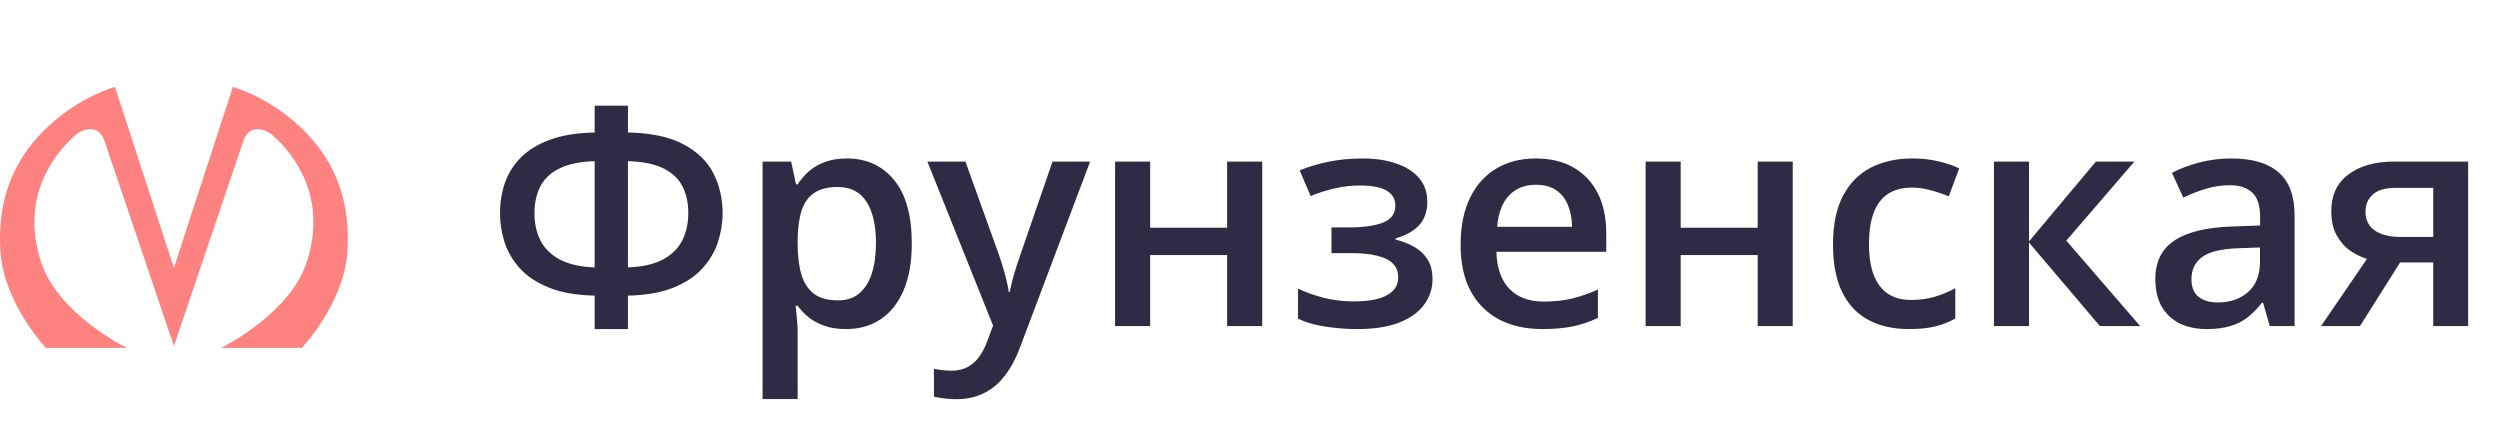 <?xml version="1.0" encoding="UTF-8"?> <svg xmlns="http://www.w3.org/2000/svg" width="115" height="20" viewBox="0 0 115 20" fill="none"><g clip-path="url(#clip0_1432_4893)"><path d="M4.822 6.526C4.582 5.764 3.931 5.847 3.486 6.202C2.389 7.152 0.961 9.145 1.875 12.014C2.64 14.446 5.825 16.001 5.825 16.001H2.113C2.113 16.001 0.196 13.987 0.025 11.618C-0.192 8.623 1.087 6.735 2.572 5.503C3.965 4.345 5.29 4.001 5.29 4.001L8 12.326L10.711 4.001C10.711 4.001 12.036 4.345 13.429 5.503C14.914 6.735 16.193 8.623 15.976 11.618C15.805 13.987 13.888 16.001 13.888 16.001H10.176C10.176 16.001 13.36 14.446 14.126 12.014C15.04 9.145 13.612 7.152 12.515 6.202C12.07 5.847 11.419 5.764 11.179 6.526C10.357 8.957 8.001 15.923 8.001 15.923C8.001 15.923 5.645 8.954 4.822 6.526H4.822Z" fill="#FD8280"></path></g><path d="M28.886 4.862V6.093C29.957 6.116 30.809 6.298 31.442 6.64C32.08 6.977 32.538 7.421 32.816 7.973C33.099 8.524 33.24 9.137 33.24 9.812C33.24 10.258 33.167 10.703 33.022 11.145C32.876 11.587 32.636 11.99 32.304 12.354C31.971 12.719 31.524 13.013 30.964 13.236C30.403 13.46 29.711 13.58 28.886 13.599V15.137H27.355V13.599C26.511 13.58 25.81 13.457 25.249 13.229C24.689 13.002 24.242 12.705 23.909 12.341C23.581 11.972 23.346 11.568 23.205 11.131C23.068 10.689 23 10.251 23 9.818C23 9.322 23.075 8.852 23.226 8.41C23.381 7.968 23.629 7.576 23.971 7.234C24.312 6.893 24.761 6.621 25.317 6.421C25.873 6.22 26.552 6.111 27.355 6.093V4.862H28.886ZM27.355 7.412C26.675 7.435 26.133 7.549 25.727 7.754C25.322 7.954 25.03 8.23 24.852 8.581C24.675 8.932 24.586 9.34 24.586 9.805C24.586 10.301 24.684 10.732 24.88 11.097C25.076 11.461 25.379 11.748 25.789 11.958C26.199 12.163 26.721 12.277 27.355 12.3V7.412ZM28.886 7.412V12.3C29.533 12.277 30.059 12.161 30.465 11.951C30.875 11.742 31.176 11.454 31.367 11.09C31.563 10.721 31.661 10.29 31.661 9.798C31.661 9.328 31.572 8.921 31.395 8.574C31.217 8.223 30.925 7.948 30.52 7.747C30.114 7.547 29.569 7.435 28.886 7.412ZM38.962 7.289C39.86 7.289 40.58 7.617 41.122 8.273C41.669 8.93 41.942 9.905 41.942 11.199C41.942 12.056 41.815 12.778 41.56 13.366C41.309 13.95 40.956 14.392 40.5 14.692C40.049 14.989 39.523 15.137 38.921 15.137C38.538 15.137 38.205 15.087 37.923 14.986C37.64 14.886 37.399 14.756 37.198 14.597C36.998 14.433 36.829 14.255 36.692 14.063H36.597C36.62 14.246 36.64 14.449 36.658 14.672C36.681 14.891 36.692 15.091 36.692 15.273V18.356H35.079V7.433H36.392L36.617 8.479H36.692C36.834 8.264 37.005 8.066 37.205 7.884C37.41 7.702 37.656 7.558 37.943 7.453C38.235 7.344 38.575 7.289 38.962 7.289ZM38.531 8.602C38.089 8.602 37.734 8.69 37.465 8.868C37.2 9.041 37.007 9.303 36.884 9.654C36.765 10.005 36.702 10.445 36.692 10.974V11.199C36.692 11.76 36.749 12.236 36.863 12.628C36.982 13.015 37.175 13.312 37.444 13.517C37.718 13.717 38.087 13.817 38.552 13.817C38.944 13.817 39.267 13.71 39.523 13.496C39.782 13.282 39.976 12.977 40.103 12.58C40.231 12.184 40.295 11.716 40.295 11.179C40.295 10.363 40.149 9.729 39.857 9.278C39.57 8.827 39.128 8.602 38.531 8.602ZM42.66 7.433H44.41L45.962 11.753C46.03 11.949 46.092 12.143 46.147 12.334C46.206 12.521 46.256 12.705 46.297 12.888C46.342 13.07 46.379 13.252 46.406 13.435H46.447C46.493 13.198 46.557 12.933 46.639 12.642C46.725 12.345 46.821 12.049 46.926 11.753L48.416 7.433H50.145L46.898 16.039C46.712 16.531 46.481 16.951 46.208 17.297C45.939 17.648 45.62 17.912 45.251 18.09C44.882 18.272 44.46 18.363 43.986 18.363C43.758 18.363 43.56 18.35 43.392 18.322C43.223 18.299 43.079 18.274 42.961 18.247V16.962C43.057 16.985 43.177 17.005 43.323 17.023C43.469 17.042 43.62 17.051 43.774 17.051C44.062 17.051 44.31 16.994 44.52 16.88C44.729 16.766 44.907 16.604 45.053 16.395C45.199 16.189 45.319 15.955 45.415 15.69L45.682 14.979L42.66 7.433ZM52.907 7.433V10.475H56.448V7.433H58.062V15H56.448V11.732H52.907V15H51.294V7.433H52.907ZM62.71 7.289C63.266 7.289 63.765 7.364 64.207 7.515C64.654 7.66 65.007 7.882 65.267 8.178C65.526 8.474 65.656 8.843 65.656 9.285C65.656 9.741 65.524 10.105 65.26 10.379C65 10.648 64.647 10.841 64.2 10.96V11.021C64.515 11.099 64.799 11.211 65.055 11.356C65.31 11.498 65.513 11.689 65.663 11.931C65.818 12.168 65.895 12.473 65.895 12.847C65.895 13.271 65.77 13.656 65.519 14.002C65.273 14.348 64.895 14.624 64.385 14.829C63.874 15.034 63.225 15.137 62.437 15.137C62.058 15.137 61.698 15.116 61.356 15.075C61.019 15.039 60.712 14.986 60.434 14.918C60.156 14.845 59.914 14.758 59.709 14.658V13.277C60.023 13.428 60.404 13.565 60.851 13.688C61.297 13.806 61.776 13.865 62.286 13.865C62.664 13.865 63.006 13.831 63.312 13.763C63.621 13.69 63.865 13.571 64.043 13.407C64.225 13.243 64.316 13.024 64.316 12.751C64.316 12.5 64.237 12.293 64.077 12.129C63.918 11.965 63.678 11.844 63.359 11.767C63.04 11.685 62.637 11.644 62.149 11.644H61.247V10.461H62.04C62.71 10.461 63.234 10.388 63.612 10.242C63.995 10.092 64.186 9.832 64.186 9.463C64.186 9.153 64.052 8.921 63.783 8.766C63.514 8.611 63.102 8.533 62.546 8.533C62.163 8.533 61.785 8.576 61.411 8.663C61.037 8.745 60.664 8.864 60.29 9.019L59.784 7.836C60.199 7.667 60.643 7.535 61.117 7.439C61.591 7.339 62.122 7.289 62.71 7.289ZM70.647 7.289C71.321 7.289 71.9 7.428 72.383 7.706C72.866 7.984 73.237 8.378 73.497 8.889C73.757 9.399 73.887 10.01 73.887 10.721V11.582H68.835C68.853 12.316 69.049 12.881 69.423 13.277C69.801 13.674 70.33 13.872 71.009 13.872C71.492 13.872 71.925 13.826 72.308 13.735C72.695 13.64 73.094 13.501 73.504 13.318V14.624C73.126 14.802 72.741 14.932 72.349 15.014C71.957 15.096 71.487 15.137 70.94 15.137C70.198 15.137 69.544 14.993 68.978 14.706C68.418 14.414 67.978 13.981 67.659 13.407C67.345 12.833 67.188 12.12 67.188 11.268C67.188 10.42 67.331 9.7 67.618 9.107C67.905 8.515 68.309 8.064 68.828 7.754C69.348 7.444 69.954 7.289 70.647 7.289ZM70.647 8.499C70.141 8.499 69.731 8.663 69.416 8.991C69.106 9.319 68.924 9.8 68.869 10.434H72.314C72.31 10.055 72.246 9.72 72.123 9.429C72.005 9.137 71.822 8.909 71.576 8.745C71.335 8.581 71.025 8.499 70.647 8.499ZM77.311 7.433V10.475H80.853V7.433H82.466V15H80.853V11.732H77.311V15H75.698V7.433H77.311ZM87.811 15.137C87.096 15.137 86.476 14.998 85.952 14.72C85.428 14.442 85.025 14.016 84.742 13.441C84.46 12.867 84.318 12.138 84.318 11.254C84.318 10.333 84.473 9.581 84.783 8.998C85.093 8.415 85.522 7.984 86.068 7.706C86.62 7.428 87.251 7.289 87.962 7.289C88.413 7.289 88.821 7.335 89.186 7.426C89.555 7.512 89.867 7.619 90.122 7.747L89.644 9.032C89.366 8.918 89.081 8.823 88.789 8.745C88.497 8.668 88.217 8.629 87.948 8.629C87.506 8.629 87.137 8.727 86.841 8.923C86.549 9.119 86.33 9.41 86.185 9.798C86.043 10.185 85.973 10.666 85.973 11.24C85.973 11.796 86.046 12.266 86.191 12.648C86.337 13.027 86.554 13.314 86.841 13.51C87.128 13.701 87.481 13.797 87.9 13.797C88.315 13.797 88.686 13.747 89.015 13.646C89.343 13.546 89.653 13.416 89.944 13.257V14.651C89.657 14.815 89.35 14.936 89.022 15.014C88.693 15.096 88.29 15.137 87.811 15.137ZM96.411 7.433H98.182L95.051 11.069L98.448 15H96.596L93.335 11.158V15H91.722V7.433H93.335V11.104L96.411 7.433ZM102.646 7.289C103.603 7.289 104.325 7.501 104.812 7.925C105.305 8.349 105.551 9.009 105.551 9.907V15H104.409L104.102 13.927H104.047C103.833 14.2 103.612 14.426 103.384 14.604C103.156 14.781 102.892 14.913 102.591 15C102.295 15.091 101.932 15.137 101.504 15.137C101.053 15.137 100.649 15.055 100.294 14.891C99.939 14.722 99.658 14.467 99.453 14.125C99.248 13.783 99.145 13.35 99.145 12.826C99.145 12.047 99.435 11.461 100.014 11.069C100.597 10.677 101.477 10.461 102.652 10.42L103.965 10.372V9.976C103.965 9.451 103.842 9.078 103.596 8.854C103.354 8.631 103.012 8.52 102.57 8.52C102.192 8.52 101.825 8.574 101.47 8.684C101.114 8.793 100.768 8.927 100.431 9.087L99.911 7.952C100.28 7.756 100.7 7.597 101.169 7.474C101.643 7.351 102.135 7.289 102.646 7.289ZM103.958 11.384L102.98 11.418C102.178 11.445 101.616 11.582 101.292 11.828C100.968 12.074 100.807 12.412 100.807 12.84C100.807 13.213 100.918 13.487 101.142 13.66C101.365 13.829 101.659 13.913 102.023 13.913C102.579 13.913 103.04 13.756 103.404 13.441C103.773 13.122 103.958 12.655 103.958 12.04V11.384ZM108.559 15H106.768L108.88 11.91C108.593 11.819 108.324 11.685 108.073 11.507C107.827 11.325 107.627 11.088 107.472 10.796C107.317 10.5 107.239 10.14 107.239 9.716C107.239 8.978 107.504 8.412 108.032 8.021C108.561 7.629 109.251 7.433 110.104 7.433H113.535V15H111.929V12.074H110.404L108.559 15ZM108.812 9.729C108.812 10.112 108.955 10.404 109.242 10.604C109.529 10.8 109.921 10.898 110.418 10.898H111.929V8.643H110.186C109.707 8.643 109.358 8.747 109.14 8.957C108.921 9.162 108.812 9.42 108.812 9.729Z" fill="#302B44"></path><defs><clipPath id="clip0_1432_4893"><rect width="16" height="12" fill="white" transform="translate(0 4)"></rect></clipPath></defs></svg> 